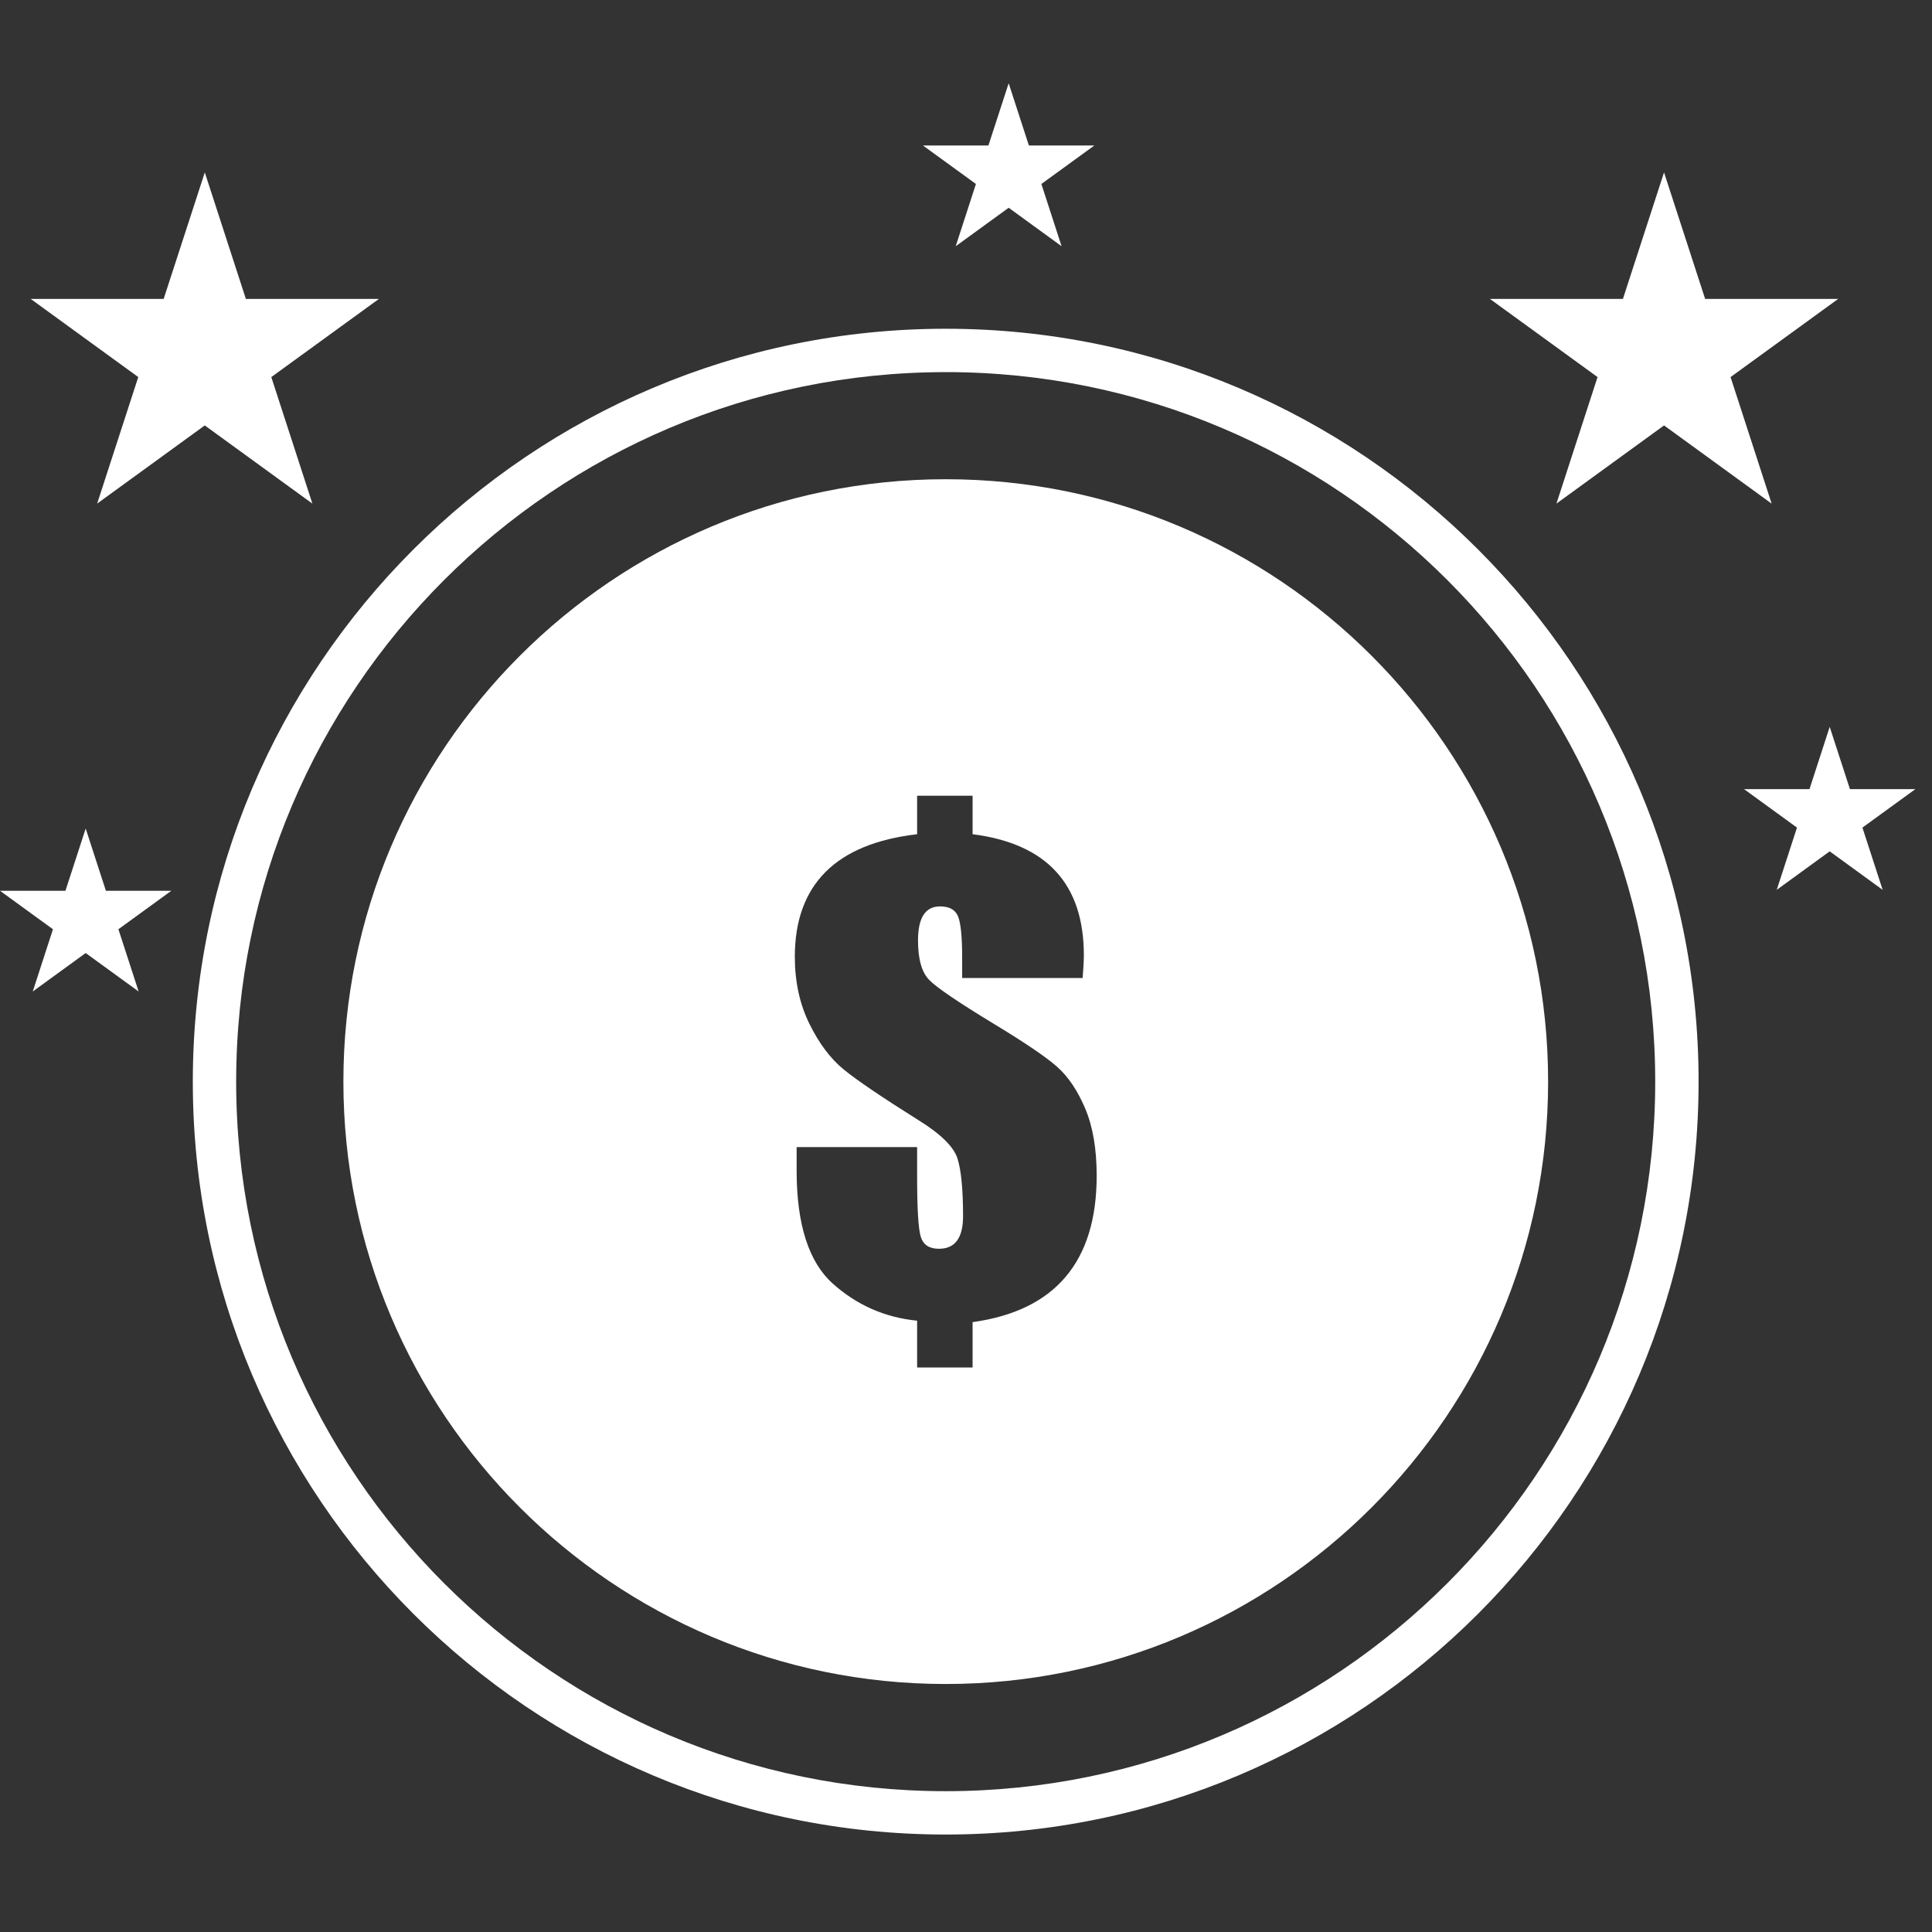 <svg xmlns="http://www.w3.org/2000/svg" width="80" height="80" fill="none" viewBox="0 0 80 80">
    <rect x="0" y="0" width="80" height="80" fill="#333333" stroke="none"/>
    <g fill="#fff" fill-rule="evenodd" clip-path="url(#prefix__clip0)" clip-rule="evenodd">
        <path d="M39.159 13.613c17.206 0 31.176 13.968 31.176 31.175S56.365 75.964 39.16 75.964c-17.206 0-31.176-13.969-31.176-31.176 0-17.206 13.97-31.175 31.176-31.175zm0 1.795c16.216 0 29.38 13.165 29.38 29.38 0 16.216-13.164 29.381-29.38 29.381S9.779 61.004 9.779 44.79c0-16.216 13.164-29.381 29.38-29.381z"/>
        <path d="M39.16 19.844c13.768 0 24.944 11.176 24.944 24.943 0 13.767-11.176 24.944-24.943 24.944-13.766 0-24.942-11.177-24.942-24.944S25.395 19.844 39.16 19.844zm5.67 20.652c.033-.42.05-.734.05-.94 0-1.472-.383-2.628-1.15-3.463-.765-.836-1.917-1.353-3.457-1.55V32.95h-2.297v1.593c-1.688.197-2.954.72-3.797 1.568-.844.849-1.267 2.017-1.267 3.508 0 1.029.2 1.952.6 2.767.4.814.872 1.447 1.42 1.895.547.448 1.582 1.15 3.106 2.106.913.567 1.448 1.093 1.606 1.574.155.481.234 1.283.234 2.403 0 .444-.083.779-.247 1.005-.165.228-.416.34-.753.34-.396 0-.645-.162-.748-.487-.103-.326-.154-1.159-.154-2.501v-1.223h-4.989v.976c0 2.222.498 3.78 1.494 4.675.996.892 2.161 1.405 3.495 1.538v1.937h2.297v-1.877c1.713-.239 2.997-.863 3.853-1.877.857-1.012 1.285-2.408 1.285-4.186 0-1.112-.16-2.04-.476-2.785-.316-.745-.705-1.322-1.167-1.73-.461-.407-1.326-.993-2.593-1.76-1.49-.905-2.388-1.514-2.693-1.827-.313-.313-.469-.861-.469-1.643 0-.47.076-.82.228-1.055.153-.235.38-.352.685-.352.38 0 .627.135.742.407.115.272.173.848.173 1.73v.827h4.989zM8.48 7.139l1.701 5.238h5.51l-4.457 3.237 1.702 5.24-4.457-3.238-4.456 3.237 1.702-5.239-4.455-3.237h5.507L8.48 7.14zM41.767 3.447l.837 2.578h2.71l-2.193 1.593.837 2.578-2.191-1.593-2.193 1.593.837-2.578-2.193-1.593h2.71l.839-2.578zM3.548 34.307l.837 2.578h2.71l-2.192 1.593.838 2.578-2.193-1.593-2.192 1.593.837-2.578L0 36.885h2.71l.838-2.578zM75.764 30.098l.838 2.578h2.71l-2.193 1.593.838 2.578-2.193-1.595-2.193 1.595.838-2.578-2.192-1.593h2.71l.837-2.578zM68.904 7.139l1.702 5.238h5.509l-4.456 3.237 1.701 5.24-4.456-3.238-4.455 3.237 1.702-5.239-4.457-3.237h5.508l1.702-5.238z"/>
    </g>
    <defs>
        <clipPath id="prefix__clip0">
            <path fill="#fff" d="M0 0H80V80H0z"/>
        </clipPath>
    </defs>
</svg>
